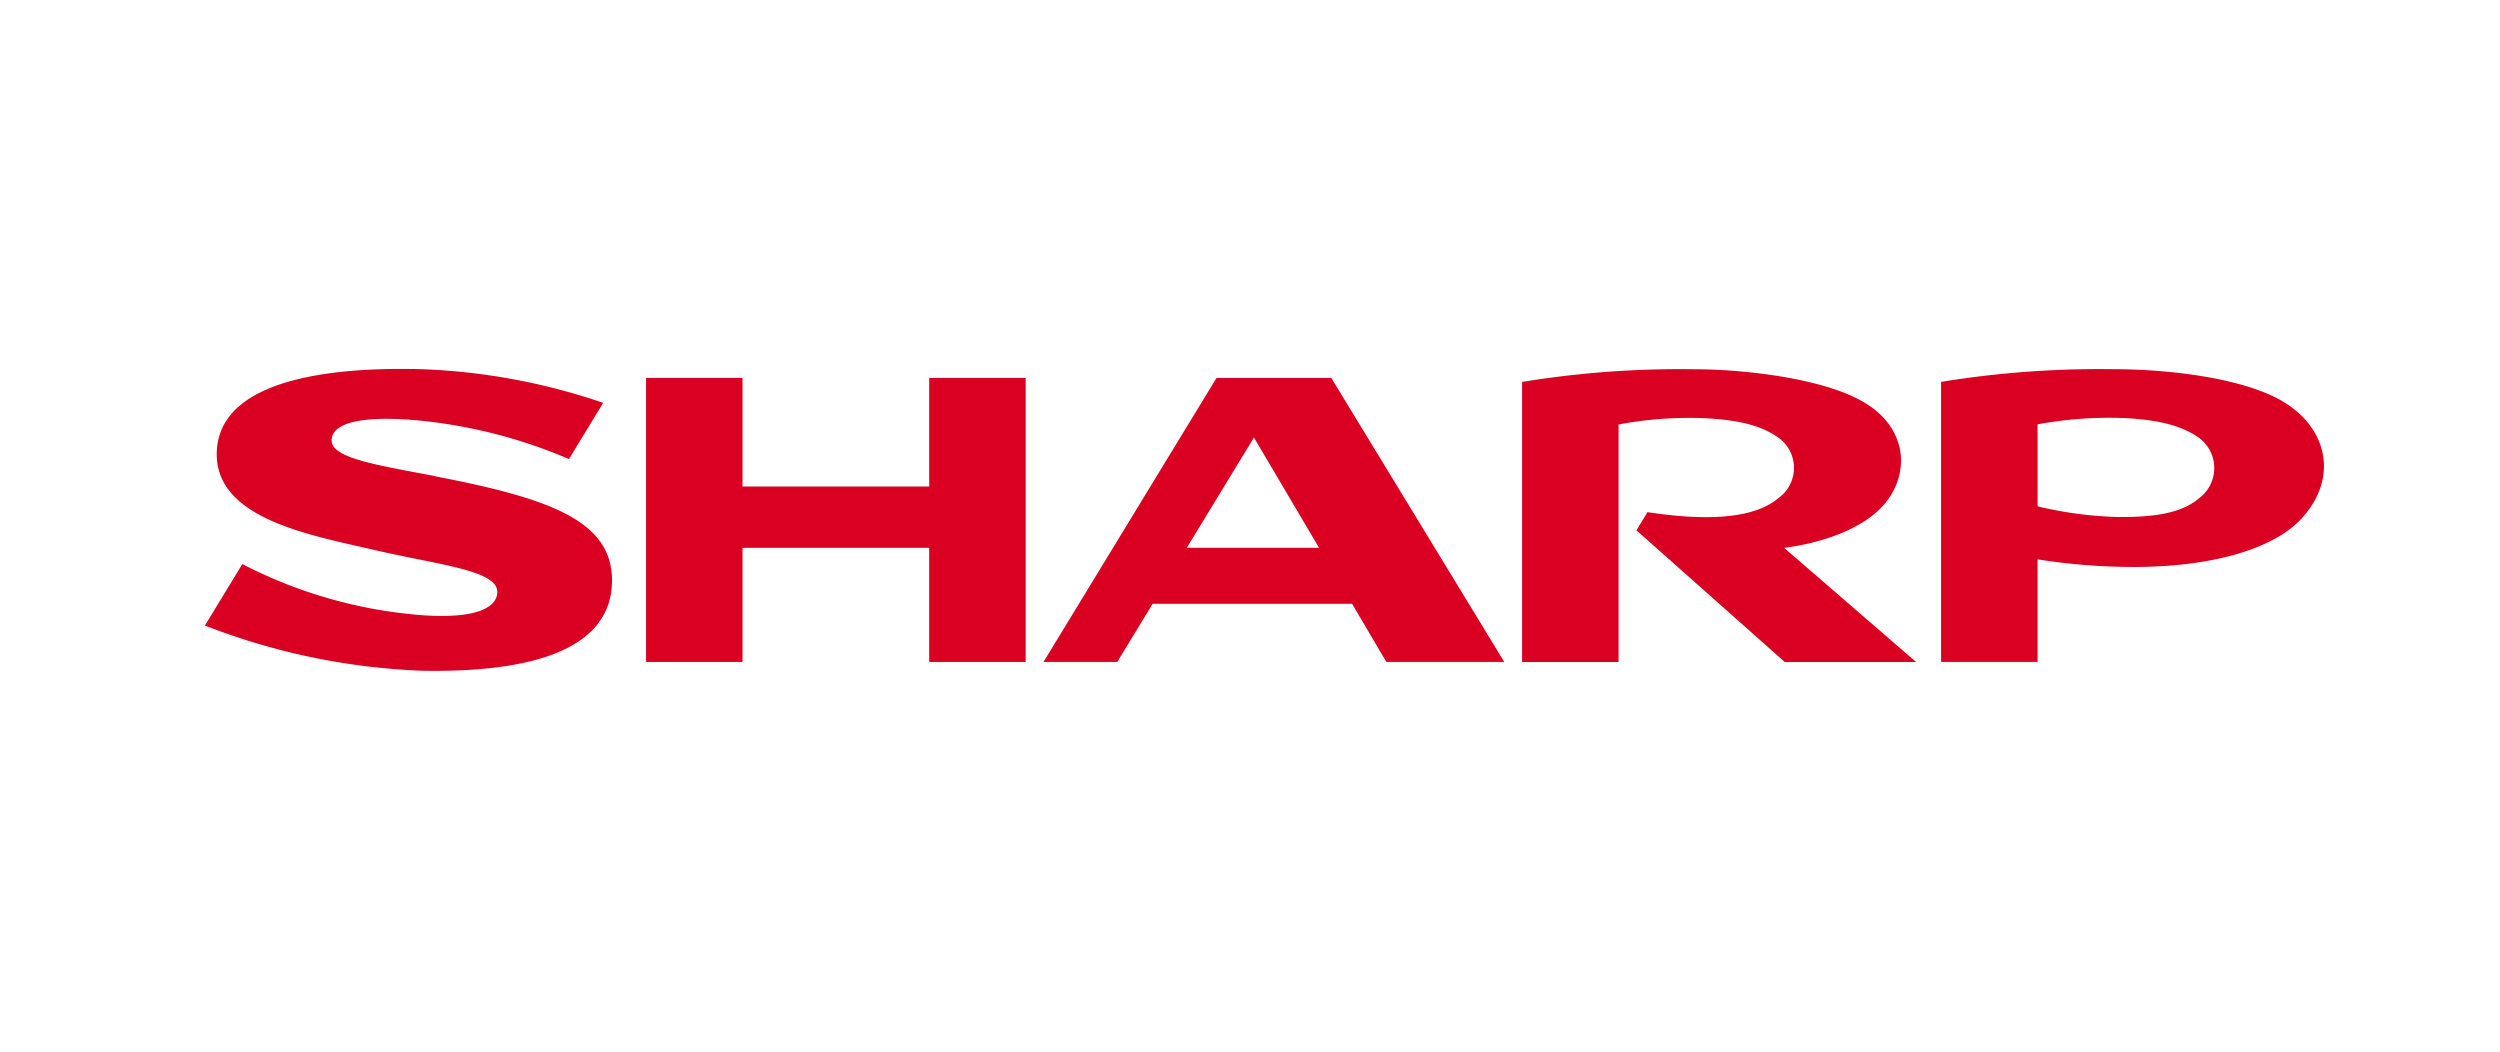 <svg xmlns="http://www.w3.org/2000/svg" width="183" height="77" viewBox="0 0 183 77">
  <g id="logo_premium-partner_sharp" transform="translate(-978 -147)">
    <rect id="Rechteck_8" data-name="Rechteck 8" width="183" height="77" transform="translate(978 147)" fill="#fff"/>
    <g id="Gruppe_15" data-name="Gruppe 15" transform="translate(909.654 -216.371)">
      <path id="Pfad_47" data-name="Pfad 47" d="M197.408,400.239H183.743v-7.949h-7.062v20.791h7.062v-8.354h13.665v8.354h7.061V392.291h-7.061v7.949" transform="translate(-61.044 -1.256)" fill="#da0021"/>
      <path id="Pfad_48" data-name="Pfad 48" d="M271.26,404.728l4.917-8.073,4.767,8.073H271.26m2.178-12.437-12.666,20.79h5.4l2.589-4.255h14.6l2.509,4.255H294.5l-12.663-20.79Z" transform="translate(-116.042 -1.256)" fill="#da0021"/>
      <path id="Pfad_49" data-name="Pfad 49" d="M388.734,400.1c1.685-2.2,1.454-5.429-1.773-7.28-3.011-1.727-8.758-2.363-12.345-2.363a71.565,71.565,0,0,0-12.586.928v20.5h7.063V394.5a28.129,28.129,0,0,1,6.09-.469c2.8.124,4.378.558,5.638,1.455a2.716,2.716,0,0,1-.035,4.407c-1.263,1.066-3.835,1.9-9.575,1.024l-.811,1.332,10.857,9.638h9.615l-9.66-8.354c2.321-.3,5.839-1.229,7.521-3.429" transform="translate(-182.267 -0.057)" fill="#da0021"/>
      <path id="Pfad_50" data-name="Pfad 50" d="M100.16,398.219c-4.076-.791-7.539-1.285-7.539-2.607,0-1.465,2.8-1.842,6.772-1.422a36.932,36.932,0,0,1,10.6,2.786l2.507-4.116A46.191,46.191,0,0,0,99.332,390.4c-5.473-.16-14.708.331-15.108,5.864-.364,5.067,6.851,6.277,11.582,7.377,4.614,1.076,8.942,1.463,8.942,3.059,0,1.125-1.524,2-5.558,1.7a34.351,34.351,0,0,1-13.106-3.74l-2.739,4.5a48.789,48.789,0,0,0,15.966,3.311c6.419.107,13.668-.929,13.831-6.428.136-4.588-4.62-6.193-12.983-7.817" transform="translate(0)" fill="#da0021"/>
      <path id="Pfad_51" data-name="Pfad 51" d="M469.537,399.932c-1.22,1-3,1.353-5.814,1.343a28.172,28.172,0,0,1-5.97-.784v-6a28.721,28.721,0,0,1,6.133-.469c2.82.117,4.461.6,5.685,1.455a2.755,2.755,0,0,1-.034,4.45m6.173-7.111c-2.874-1.7-8.256-2.363-12.388-2.363a72.144,72.144,0,0,0-12.631.928v20.5h7.061v-7.509a45.35,45.35,0,0,0,7.285.558c5.777-.048,10.07-1.407,12.028-3.534C479.85,398.369,478.913,394.714,475.711,392.821Z" transform="translate(-240.255 -0.057)" fill="#da0021"/>
    </g>
  </g>
</svg>
